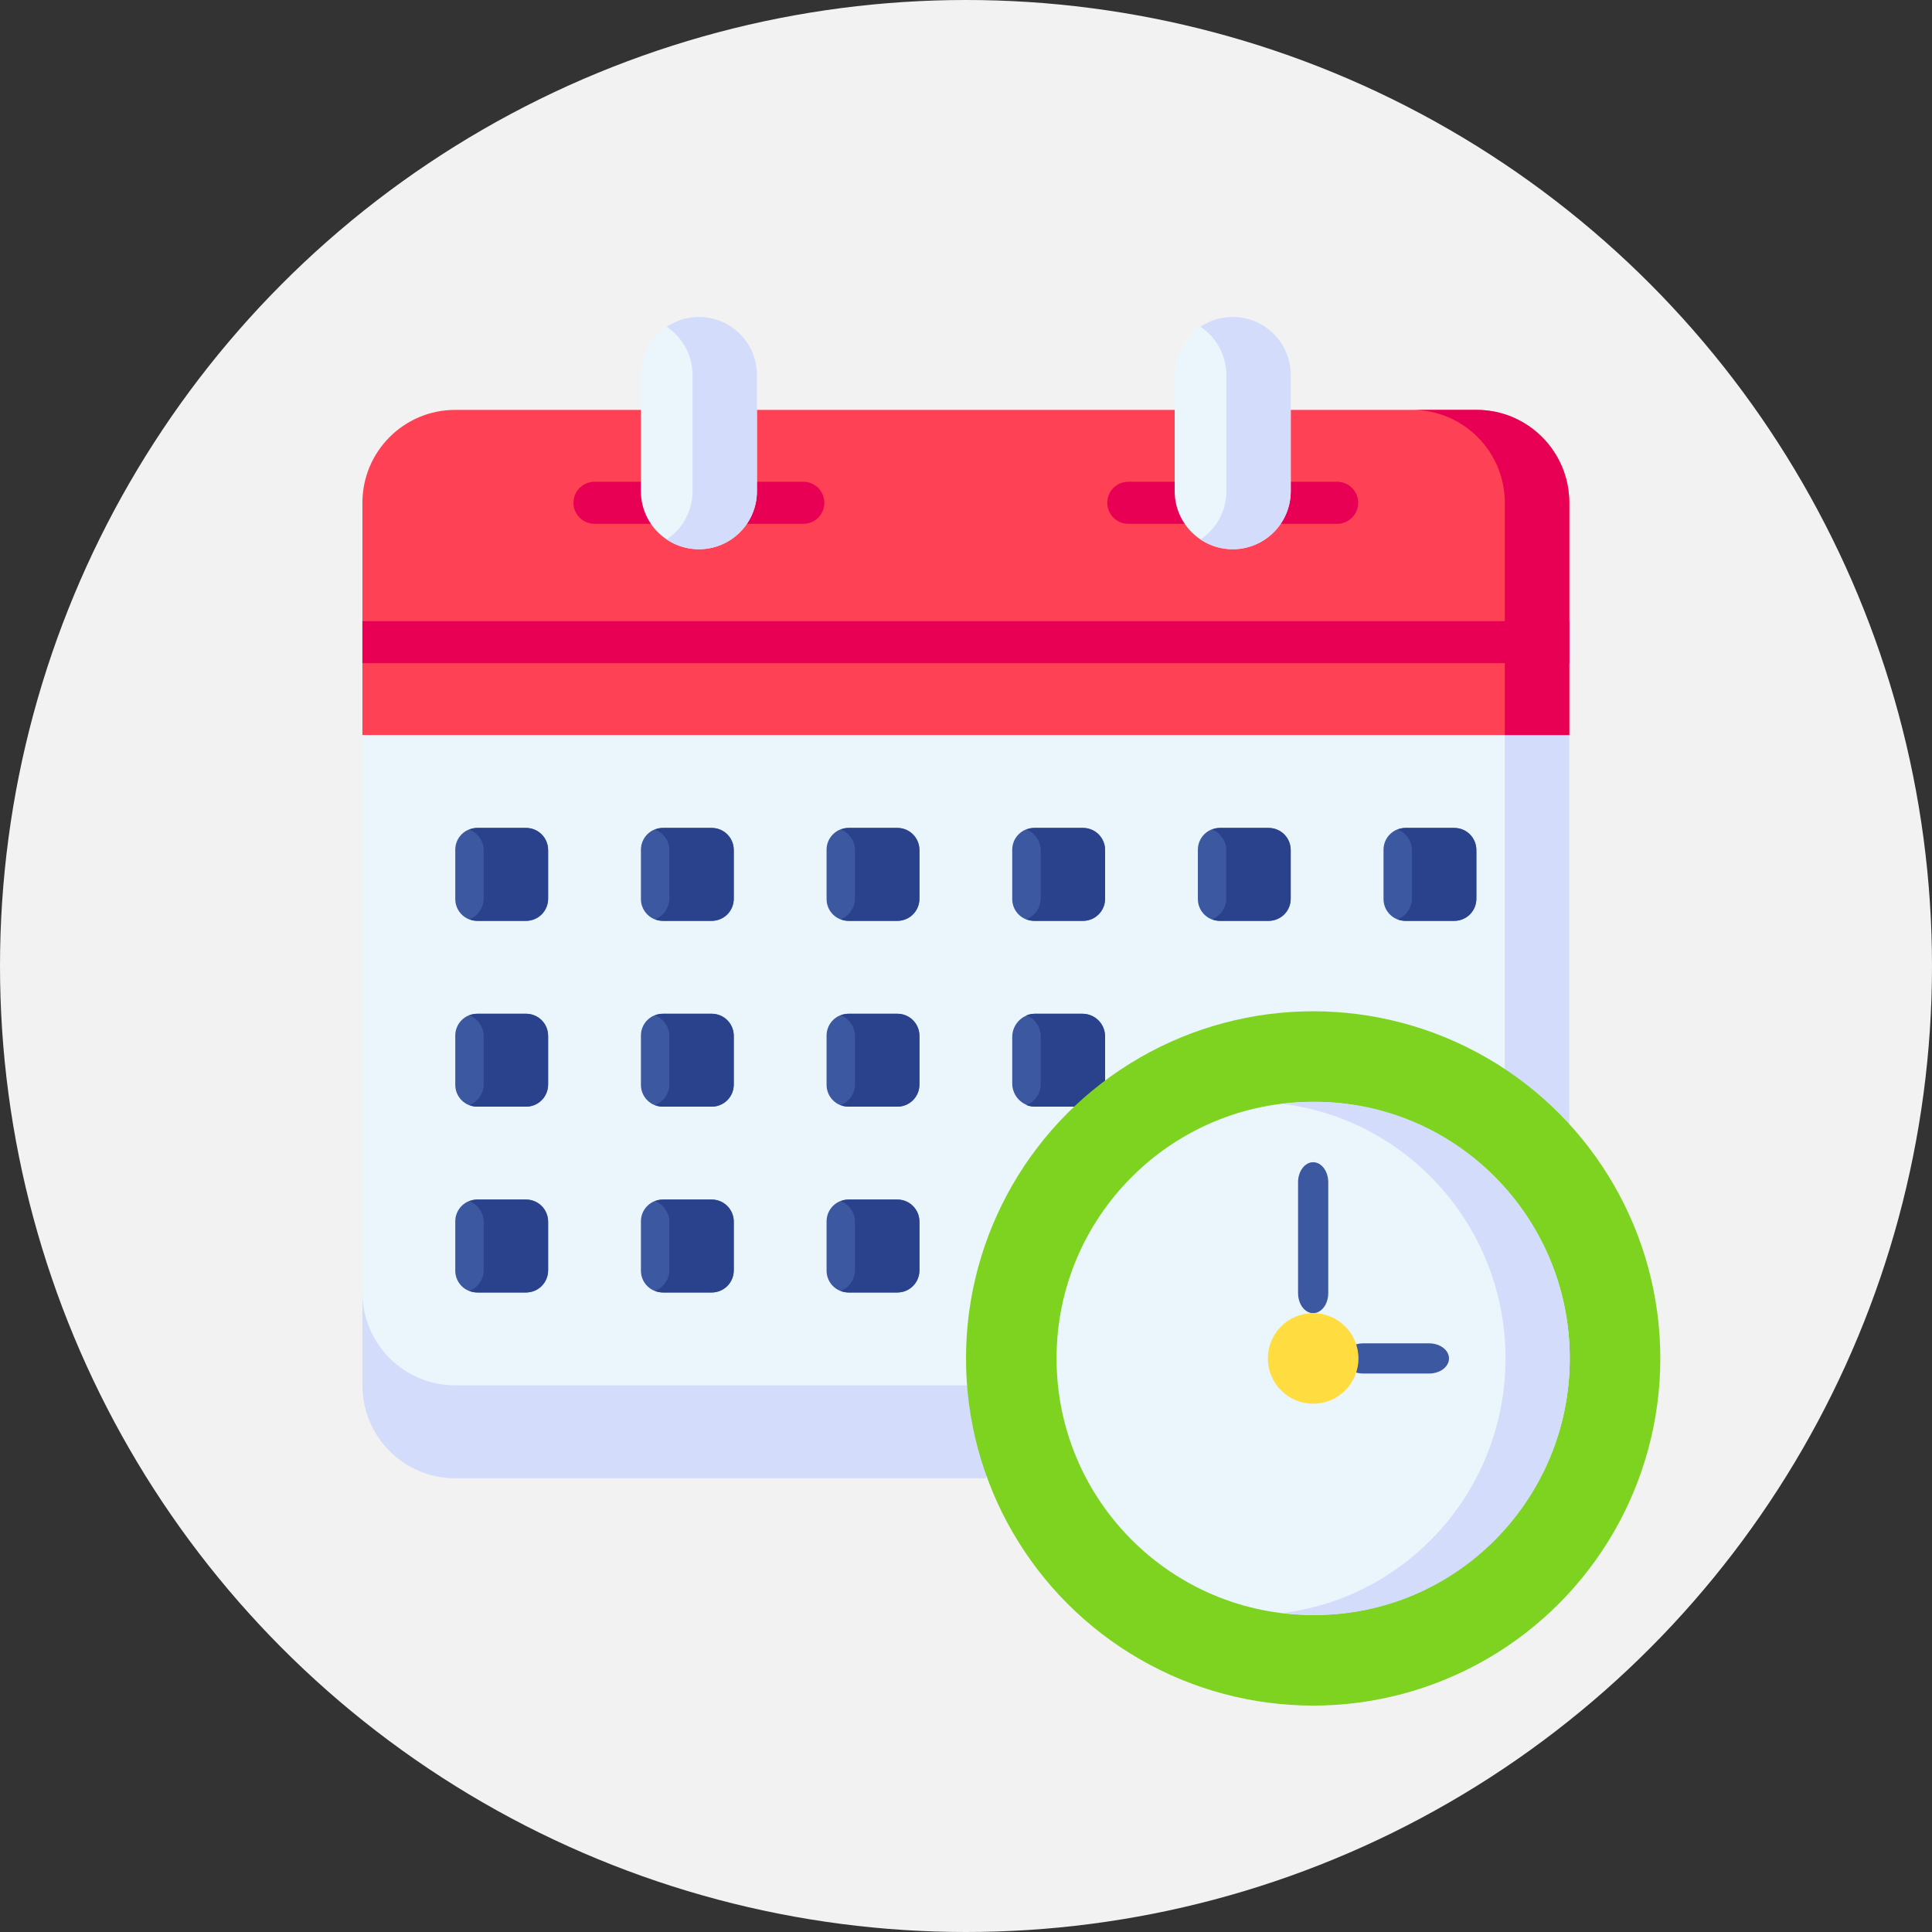 <?xml version="1.0" encoding="UTF-8"?> <svg xmlns="http://www.w3.org/2000/svg" xmlns:xlink="http://www.w3.org/1999/xlink" width="128px" height="128px" viewBox="0 0 128 128"><rect x="0" y="0" width="128" height="128" fill="#333333" stroke="none"/> <!-- Generator: Sketch 51.2 (57519) - http://www.bohemiancoding.com/sketch --> <title>Group 2</title> <desc>Created with Sketch.</desc> <defs></defs> <g id="Page-1" stroke="none" stroke-width="1" fill="none" fill-rule="evenodd"> <g id="Group-2" fill-rule="nonzero"> <circle id="Oval" fill="#F2F2F2" cx="64" cy="64" r="64"></circle> <g id="Group" transform="translate(24, 21)"> <path d="M41.303,76.94 L6.161,76.94 C2.764,76.94 0.011,74.184 0.011,70.785 L0.011,64.63 L47.21,64.63 L41.303,76.94 Z" id="Shape" fill="#D3DCFB"></path> <path d="M79.968,27.698 L79.968,53.557 L79.968,70.784 L6.161,70.784 C2.764,70.784 0.011,68.029 0.011,64.629 L0.011,27.698 L43.065,12.31 L79.968,27.698 Z" id="Shape" fill="#EBF5FC"></path> <g id="Shape" transform="translate(6.126, 33.721)" fill="#3C58A0"> <path d="M4.745,6.287 L1.478,6.287 C0.682,6.287 0.037,5.642 0.037,4.845 L0.037,1.575 C0.037,0.778 0.682,0.132 1.478,0.132 L4.745,0.132 C5.541,0.132 6.187,0.778 6.187,1.575 L6.187,4.845 C6.187,5.642 5.541,6.287 4.745,6.287 Z"></path> <path d="M17.046,6.287 L13.778,6.287 C12.982,6.287 12.337,5.642 12.337,4.845 L12.337,1.575 C12.337,0.778 12.982,0.132 13.778,0.132 L17.046,0.132 C17.842,0.132 18.487,0.778 18.487,1.575 L18.487,4.845 C18.487,5.642 17.842,6.287 17.046,6.287 Z"></path> <path d="M29.346,6.287 L26.079,6.287 C25.283,6.287 24.637,5.642 24.637,4.845 L24.637,1.575 C24.637,0.778 25.283,0.132 26.079,0.132 L29.346,0.132 C30.142,0.132 30.787,0.778 30.787,1.575 L30.787,4.845 C30.787,5.642 30.142,6.287 29.346,6.287 Z"></path> <path d="M41.646,6.287 L38.379,6.287 C37.583,6.287 36.937,5.642 36.937,4.845 L36.937,1.575 C36.937,0.778 37.583,0.132 38.379,0.132 L41.646,0.132 C42.442,0.132 43.088,0.778 43.088,1.575 L43.088,4.845 C43.088,5.642 42.442,6.287 41.646,6.287 Z"></path> <path d="M53.944,6.287 L50.677,6.287 C49.881,6.287 49.236,5.642 49.236,4.845 L49.236,1.575 C49.236,0.778 49.881,0.132 50.677,0.132 L53.944,0.132 C54.74,0.132 55.386,0.778 55.386,1.575 L55.386,4.845 C55.386,5.642 54.741,6.287 53.944,6.287 Z"></path> <path d="M66.245,6.287 L62.977,6.287 C62.181,6.287 61.536,5.642 61.536,4.845 L61.536,1.575 C61.536,0.778 62.181,0.132 62.977,0.132 L66.245,0.132 C67.041,0.132 67.686,0.778 67.686,1.575 L67.686,4.845 C67.686,5.642 67.041,6.287 66.245,6.287 Z"></path> <path d="M4.745,18.598 L1.478,18.598 C0.682,18.598 0.037,17.952 0.037,17.155 L0.037,13.885 C0.037,13.089 0.682,12.443 1.478,12.443 L4.745,12.443 C5.541,12.443 6.187,13.089 6.187,13.885 L6.187,17.155 C6.187,17.952 5.541,18.598 4.745,18.598 Z"></path> <path d="M17.046,18.598 L13.778,18.598 C12.982,18.598 12.337,17.952 12.337,17.155 L12.337,13.885 C12.337,13.089 12.982,12.443 13.778,12.443 L17.046,12.443 C17.842,12.443 18.487,13.089 18.487,13.885 L18.487,17.155 C18.487,17.952 17.842,18.598 17.046,18.598 Z"></path> <path d="M29.346,18.598 L26.079,18.598 C25.283,18.598 24.637,17.952 24.637,17.155 L24.637,13.885 C24.637,13.089 25.283,12.443 26.079,12.443 L29.346,12.443 C30.142,12.443 30.787,13.089 30.787,13.885 L30.787,17.155 C30.787,17.952 30.142,18.598 29.346,18.598 Z"></path> <path d="M43.088,18.598 L43.088,13.981 C43.088,13.131 42.399,12.443 41.55,12.443 L38.475,12.443 C37.626,12.443 36.937,13.131 36.937,13.981 L36.937,17.059 C36.937,17.909 37.626,18.598 38.475,18.598 L43.088,18.598 Z"></path> <path d="M4.745,30.908 L1.478,30.908 C0.682,30.908 0.037,30.262 0.037,29.466 L0.037,26.196 C0.037,25.399 0.682,24.753 1.478,24.753 L4.745,24.753 C5.541,24.753 6.187,25.399 6.187,26.196 L6.187,29.466 C6.187,30.262 5.541,30.908 4.745,30.908 Z"></path> <path d="M17.046,30.908 L13.778,30.908 C12.982,30.908 12.337,30.262 12.337,29.466 L12.337,26.196 C12.337,25.399 12.982,24.753 13.778,24.753 L17.046,24.753 C17.842,24.753 18.487,25.399 18.487,26.196 L18.487,29.466 C18.487,30.262 17.842,30.908 17.046,30.908 Z"></path> <path d="M29.346,30.908 L26.079,30.908 C25.283,30.908 24.637,30.262 24.637,29.466 L24.637,26.196 C24.637,25.399 25.283,24.753 26.079,24.753 L29.346,24.753 C30.142,24.753 30.787,25.399 30.787,26.196 L30.787,29.466 C30.787,30.262 30.142,30.908 29.346,30.908 Z"></path> </g> <path d="M72.327,33.853 L69.147,33.853 C68.955,33.853 68.772,33.891 68.603,33.958 C69.153,34.175 69.543,34.711 69.543,35.34 L69.543,38.522 C69.543,39.151 69.153,39.687 68.603,39.904 C68.772,39.971 68.955,40.009 69.147,40.009 L72.327,40.009 C73.148,40.009 73.812,39.343 73.812,38.523 L73.812,35.34 C73.812,34.519 73.147,33.853 72.327,33.853 Z" id="Shape" fill="#2A428C"></path> <path d="M60.027,33.853 L56.847,33.853 C56.654,33.853 56.471,33.891 56.302,33.958 C56.853,34.175 57.243,34.711 57.243,35.34 L57.243,38.522 C57.243,39.151 56.853,39.687 56.302,39.904 C56.471,39.971 56.654,40.009 56.847,40.009 L60.027,40.009 C60.847,40.009 61.512,39.343 61.512,38.523 L61.512,35.34 C61.512,34.519 60.847,33.853 60.027,33.853 Z" id="Shape" fill="#2A428C"></path> <path d="M47.729,33.853 L44.549,33.853 C44.356,33.853 44.173,33.891 44.004,33.958 C44.555,34.175 44.945,34.711 44.945,35.34 L44.945,38.522 C44.945,39.151 44.555,39.687 44.004,39.904 C44.173,39.971 44.356,40.009 44.549,40.009 L47.729,40.009 C48.549,40.009 49.214,39.343 49.214,38.523 L49.214,35.34 C49.214,34.519 48.549,33.853 47.729,33.853 Z" id="Shape" fill="#2A428C"></path> <path d="M35.428,33.853 L32.248,33.853 C32.056,33.853 31.873,33.891 31.704,33.958 C32.254,34.175 32.644,34.711 32.644,35.34 L32.644,38.522 C32.644,39.151 32.254,39.687 31.704,39.904 C31.873,39.971 32.056,40.009 32.248,40.009 L35.428,40.009 C36.249,40.009 36.914,39.343 36.914,38.523 L36.914,35.34 C36.913,34.519 36.249,33.853 35.428,33.853 Z" id="Shape" fill="#2A428C"></path> <path d="M23.128,33.853 L19.948,33.853 C19.755,33.853 19.572,33.891 19.403,33.958 C19.954,34.175 20.344,34.711 20.344,35.34 L20.344,38.522 C20.344,39.151 19.954,39.687 19.403,39.904 C19.572,39.971 19.755,40.009 19.948,40.009 L23.128,40.009 C23.948,40.009 24.613,39.343 24.613,38.523 L24.613,35.34 C24.613,34.519 23.948,33.853 23.128,33.853 Z" id="Shape" fill="#2A428C"></path> <path d="M10.828,33.853 L7.648,33.853 C7.455,33.853 7.272,33.891 7.103,33.958 C7.654,34.175 8.044,34.711 8.044,35.34 L8.044,38.522 C8.044,39.151 7.654,39.687 7.103,39.904 C7.272,39.971 7.455,40.009 7.648,40.009 L10.828,40.009 C11.648,40.009 12.313,39.343 12.313,38.523 L12.313,35.34 C12.313,34.519 11.648,33.853 10.828,33.853 Z" id="Shape" fill="#2A428C"></path> <path d="M10.828,46.164 L7.648,46.164 C7.455,46.164 7.272,46.202 7.103,46.268 C7.654,46.486 8.044,47.022 8.044,47.65 L8.044,50.833 C8.044,51.461 7.654,51.997 7.103,52.215 C7.272,52.281 7.455,52.319 7.648,52.319 L10.828,52.319 C11.648,52.319 12.313,51.654 12.313,50.833 L12.313,47.65 C12.313,46.829 11.648,46.164 10.828,46.164 Z" id="Shape" fill="#2A428C"></path> <path d="M10.828,58.474 L7.648,58.474 C7.455,58.474 7.272,58.512 7.103,58.579 C7.654,58.796 8.044,59.332 8.044,59.96 L8.044,63.143 C8.044,63.772 7.654,64.308 7.103,64.525 C7.272,64.592 7.455,64.63 7.648,64.63 L10.828,64.63 C11.648,64.63 12.313,63.964 12.313,63.144 L12.313,59.961 C12.313,59.14 11.648,58.474 10.828,58.474 Z" id="Shape" fill="#2A428C"></path> <path d="M23.128,46.164 L19.948,46.164 C19.755,46.164 19.572,46.202 19.403,46.268 C19.954,46.486 20.344,47.022 20.344,47.65 L20.344,50.833 C20.344,51.461 19.954,51.997 19.403,52.215 C19.572,52.281 19.755,52.319 19.948,52.319 L23.128,52.319 C23.948,52.319 24.613,51.654 24.613,50.833 L24.613,47.65 C24.613,46.829 23.948,46.164 23.128,46.164 Z" id="Shape" fill="#2A428C"></path> <path d="M23.128,58.474 L19.948,58.474 C19.755,58.474 19.572,58.512 19.403,58.579 C19.954,58.796 20.344,59.332 20.344,59.96 L20.344,63.143 C20.344,63.772 19.954,64.308 19.403,64.525 C19.572,64.592 19.755,64.63 19.948,64.63 L23.128,64.63 C23.948,64.63 24.613,63.964 24.613,63.144 L24.613,59.961 C24.613,59.14 23.948,58.474 23.128,58.474 Z" id="Shape" fill="#2A428C"></path> <path d="M35.428,46.164 L32.248,46.164 C32.056,46.164 31.873,46.202 31.704,46.268 C32.254,46.486 32.644,47.022 32.644,47.65 L32.644,50.833 C32.644,51.461 32.254,51.997 31.704,52.215 C31.873,52.281 32.056,52.319 32.248,52.319 L35.428,52.319 C36.249,52.319 36.914,51.654 36.914,50.833 L36.914,47.65 C36.913,46.829 36.249,46.164 35.428,46.164 Z" id="Shape" fill="#2A428C"></path> <path d="M49.214,52.319 L49.214,47.65 C49.214,46.829 48.549,46.164 47.729,46.164 L44.548,46.164 C44.356,46.164 44.173,46.202 44.004,46.268 C44.554,46.486 44.945,47.022 44.945,47.65 L44.945,50.833 C44.945,51.461 44.554,51.997 44.004,52.215 C44.173,52.281 44.356,52.319 44.548,52.319 L49.214,52.319 L49.214,52.319 Z" id="Shape" fill="#2A428C"></path> <path d="M35.428,58.474 L32.248,58.474 C32.056,58.474 31.873,58.512 31.704,58.579 C32.254,58.796 32.644,59.332 32.644,59.96 L32.644,63.143 C32.644,63.772 32.254,64.308 31.704,64.525 C31.873,64.592 32.056,64.63 32.248,64.63 L35.428,64.63 C36.249,64.63 36.914,63.964 36.914,63.144 L36.914,59.961 C36.913,59.14 36.249,58.474 35.428,58.474 Z" id="Shape" fill="#2A428C"></path> <polygon id="Shape" fill="#D3DCFB" points="75.696 25.917 75.696 53.557 75.696 70.785 79.968 70.785 79.968 53.557 79.968 27.698"></polygon> <path d="M79.968,27.698 L79.968,12.31 C79.968,8.911 77.215,6.155 73.819,6.155 L6.161,6.155 C2.764,6.155 0.011,8.911 0.011,12.31 L0.011,27.698 L79.968,27.698 Z" id="Shape" fill="#FF4155"></path> <g id="Shape" transform="translate(13.874, 10.82)" fill="#E80054"> <path d="M5.515,2.884 L1.512,2.884 C0.743,2.884 0.12,2.26 0.12,1.491 C0.12,0.721 0.743,0.098 1.512,0.098 L5.515,0.098 C6.284,0.098 6.907,0.721 6.907,1.491 C6.907,2.26 6.284,2.884 5.515,2.884 Z"></path> <path d="M15.35,2.884 L11.347,2.884 C10.578,2.884 9.955,2.26 9.955,1.491 C9.955,0.721 10.578,0.098 11.347,0.098 L15.35,0.098 C16.119,0.098 16.742,0.721 16.742,1.491 C16.742,2.26 16.119,2.884 15.35,2.884 Z"></path> <path d="M40.881,2.884 L36.877,2.884 C36.108,2.884 35.485,2.26 35.485,1.491 C35.485,0.721 36.108,0.098 36.877,0.098 L40.881,0.098 C41.65,0.098 42.273,0.721 42.273,1.491 C42.273,2.26 41.65,2.884 40.881,2.884 Z"></path> <path d="M50.715,2.884 L46.712,2.884 C45.943,2.884 45.32,2.26 45.32,1.491 C45.32,0.721 45.943,0.098 46.712,0.098 L50.715,0.098 C51.484,0.098 52.107,0.721 52.107,1.491 C52.107,2.26 51.484,2.884 50.715,2.884 Z"></path> </g> <path d="M26.149,11.541 C26.149,13.666 24.428,15.388 22.305,15.388 C20.182,15.388 18.461,13.666 18.461,11.541 L18.461,3.847 C18.461,1.722 20.182,0 22.305,0 C24.428,0 26.148,1.722 26.148,3.847 L26.148,11.541 L26.149,11.541 Z" id="Shape" fill="#EBF5FC"></path> <path d="M61.514,11.541 C61.514,13.666 59.793,15.388 57.67,15.388 C55.547,15.388 53.826,13.666 53.826,11.541 L53.826,3.847 C53.826,1.722 55.547,0 57.67,0 C59.793,0 61.514,1.722 61.514,3.847 L61.514,11.541 L61.514,11.541 Z" id="Shape" fill="#EBF5FC"></path> <path d="M57.67,-5.82412078e-15 C56.881,-5.82412078e-15 56.148,0.239 55.537,0.647 C56.569,1.337 57.249,2.512 57.249,3.847 L57.249,11.541 C57.249,12.876 56.569,14.051 55.537,14.741 C56.148,15.149 56.881,15.388 57.67,15.388 C59.793,15.388 61.514,13.666 61.514,11.541 L61.514,3.847 C61.514,1.722 59.793,-7.10542736e-15 57.67,-5.82412078e-15 Z" id="Shape" fill="#D3DCFB"></path> <path d="M22.305,-5.82412078e-15 C21.515,-5.82412078e-15 20.783,0.239 20.172,0.647 C21.204,1.337 21.883,2.512 21.883,3.847 L21.883,11.541 C21.883,12.876 21.204,14.051 20.172,14.741 C20.782,15.149 21.515,15.388 22.305,15.388 C24.428,15.388 26.148,13.666 26.148,11.541 L26.148,3.847 C26.149,1.722 24.428,-7.10542736e-15 22.305,-5.82412078e-15 Z" id="Shape" fill="#D3DCFB"></path> <path d="M73.819,6.155 L69.548,6.155 C72.944,6.155 75.698,8.911 75.698,12.31 L75.698,27.698 L79.968,27.698 L79.968,12.31 C79.968,8.911 77.215,6.155 73.819,6.155 Z" id="Shape" fill="#E80054"></path> <polygon id="Shape" fill="#E80054" points="0.01 20.15 79.968 20.15 79.968 22.936 0.01 22.936"></polygon> </g> <circle id="Oval" fill="#7ED321" cx="87" cy="90" r="23"></circle> <circle id="Oval" fill="#EBF5FC" cx="87" cy="90" r="17"></circle> <path d="M87,87 C86.448,87 86,86.405 86,85.671 L86,78.329 C86,77.595 86.448,77 87,77 C87.552,77 88,77.595 88,78.329 L88,85.671 C88,86.405 87.552,87 87,87 Z" id="Shape" fill="#3C58A0"></path> <path d="M94.683,91 L90.317,91 C89.59,91 89,90.552 89,90 C89,89.448 89.59,89 90.317,89 L94.683,89 C95.41,89 96,89.448 96,90 C96,90.552 95.41,91 94.683,91 Z" id="Shape" fill="#3C58A0"></path> <path d="M87.128,73 C86.407,73 85.697,73.046 85,73.134 C93.314,74.188 99.744,81.337 99.744,90 C99.744,98.663 93.314,105.812 85,106.866 C85.697,106.954 86.407,107 87.128,107 C96.446,107 104,99.389 104,90 C104,80.611 96.446,73 87.128,73 Z" id="Shape" fill="#D3DCFB"></path> <circle id="Oval" fill="#FFDD40" cx="87" cy="90" r="3"></circle> </g> </g> </svg> 